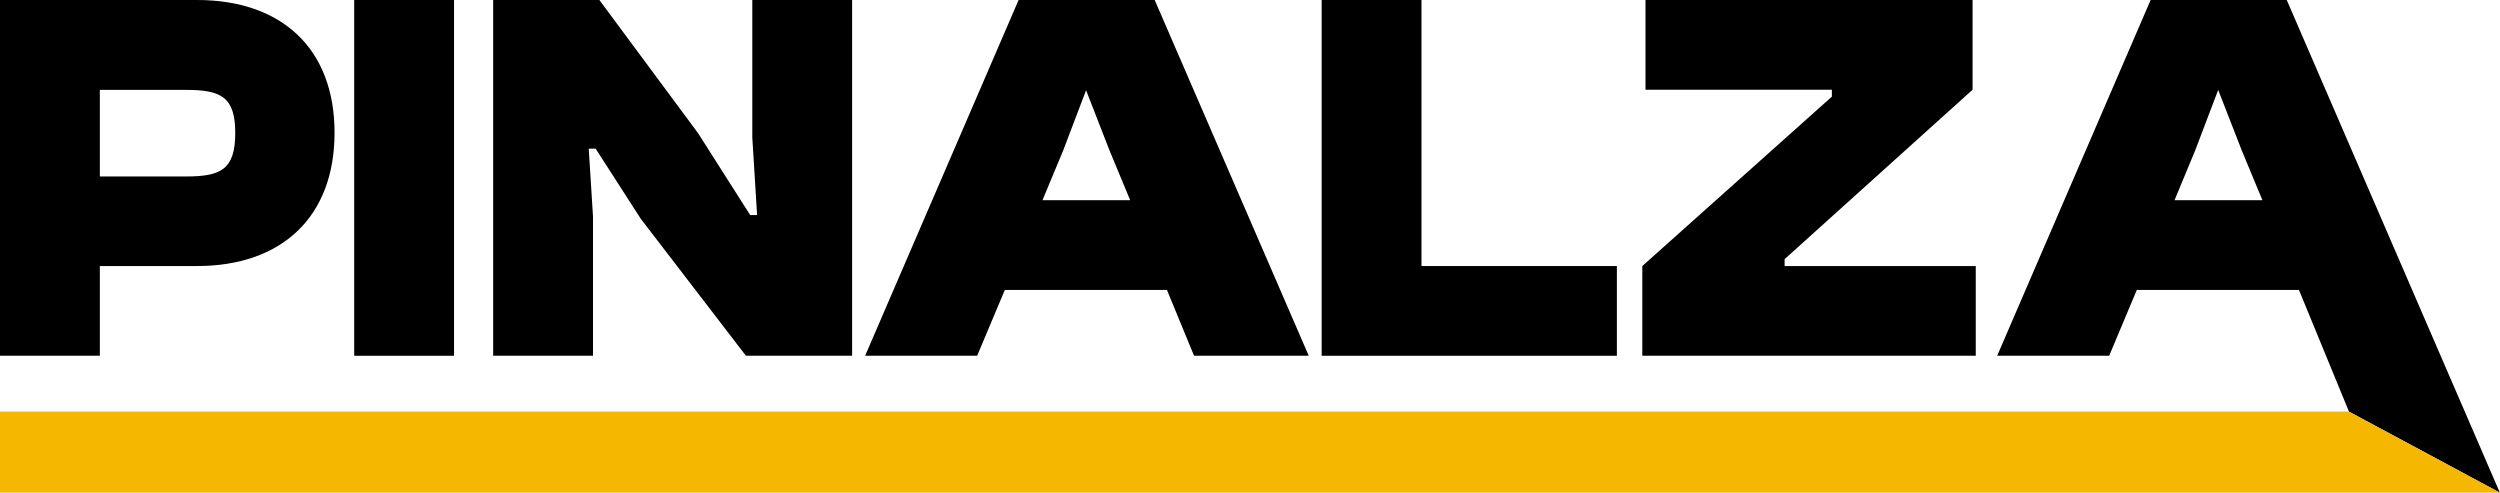 <svg xmlns="http://www.w3.org/2000/svg" viewBox="0 0 778.74 153.47"><defs><style>.cls-1{fill:#f5b700;}</style></defs><g id="Capa_2" data-name="Capa 2"><g id="Capa_1-2" data-name="Capa 1"><path d="M31.1,82.87H61.37c26.3,0,42.84-15.22,42.84-41.52S87.67,0,61.37,0H0V110.82H31.1ZM31.1,28H57.89c10.92,0,15.39,2.15,15.39,13.4,0,11.42-4.47,13.57-15.39,13.57H31.1Z"/><rect x="110.33" width="31.1" height="110.82"/><polygon points="184.72 67.49 183.39 46.31 185.54 46.31 199.6 68.15 232.35 110.82 265.43 110.82 265.43 0 234.34 0 234.34 42.84 235.83 66.99 233.68 66.99 217.47 41.52 186.7 0 153.62 0 153.62 110.82 184.72 110.82 184.72 67.49"/><path d="M313,90.31h50.5l8.44,20.51h35.73L359.68,0H317.29L269.48,110.82h34.9Zm18.2-43.5,7.11-18.69h0l7.28,18.69,6.45,15.55H324.73Z"/><path d="M665.61,90.31h50.5l15.59,37.91,47,25.25L712.31,0h-42.4l-47.8,110.82H657Zm18.2-43.5,7.11-18.69H691l7.28,18.69,6.45,15.55H677.36Z"/><polygon points="503.65 82.87 442.79 82.87 442.79 0 411.69 0 411.69 110.82 503.65 110.82 503.65 82.87"/><polygon points="615.44 82.87 555.9 82.87 555.9 80.72 614.45 27.95 614.45 0 512.57 0 512.57 27.95 570.62 27.95 570.62 30.1 511.57 82.87 511.57 110.82 615.44 110.82 615.44 82.87"/><polygon class="cls-1" points="731.7 128.22 0 128.22 0 153.47 743.3 153.47 763.99 153.47 778.74 153.47 731.7 128.22"/></g></g></svg>